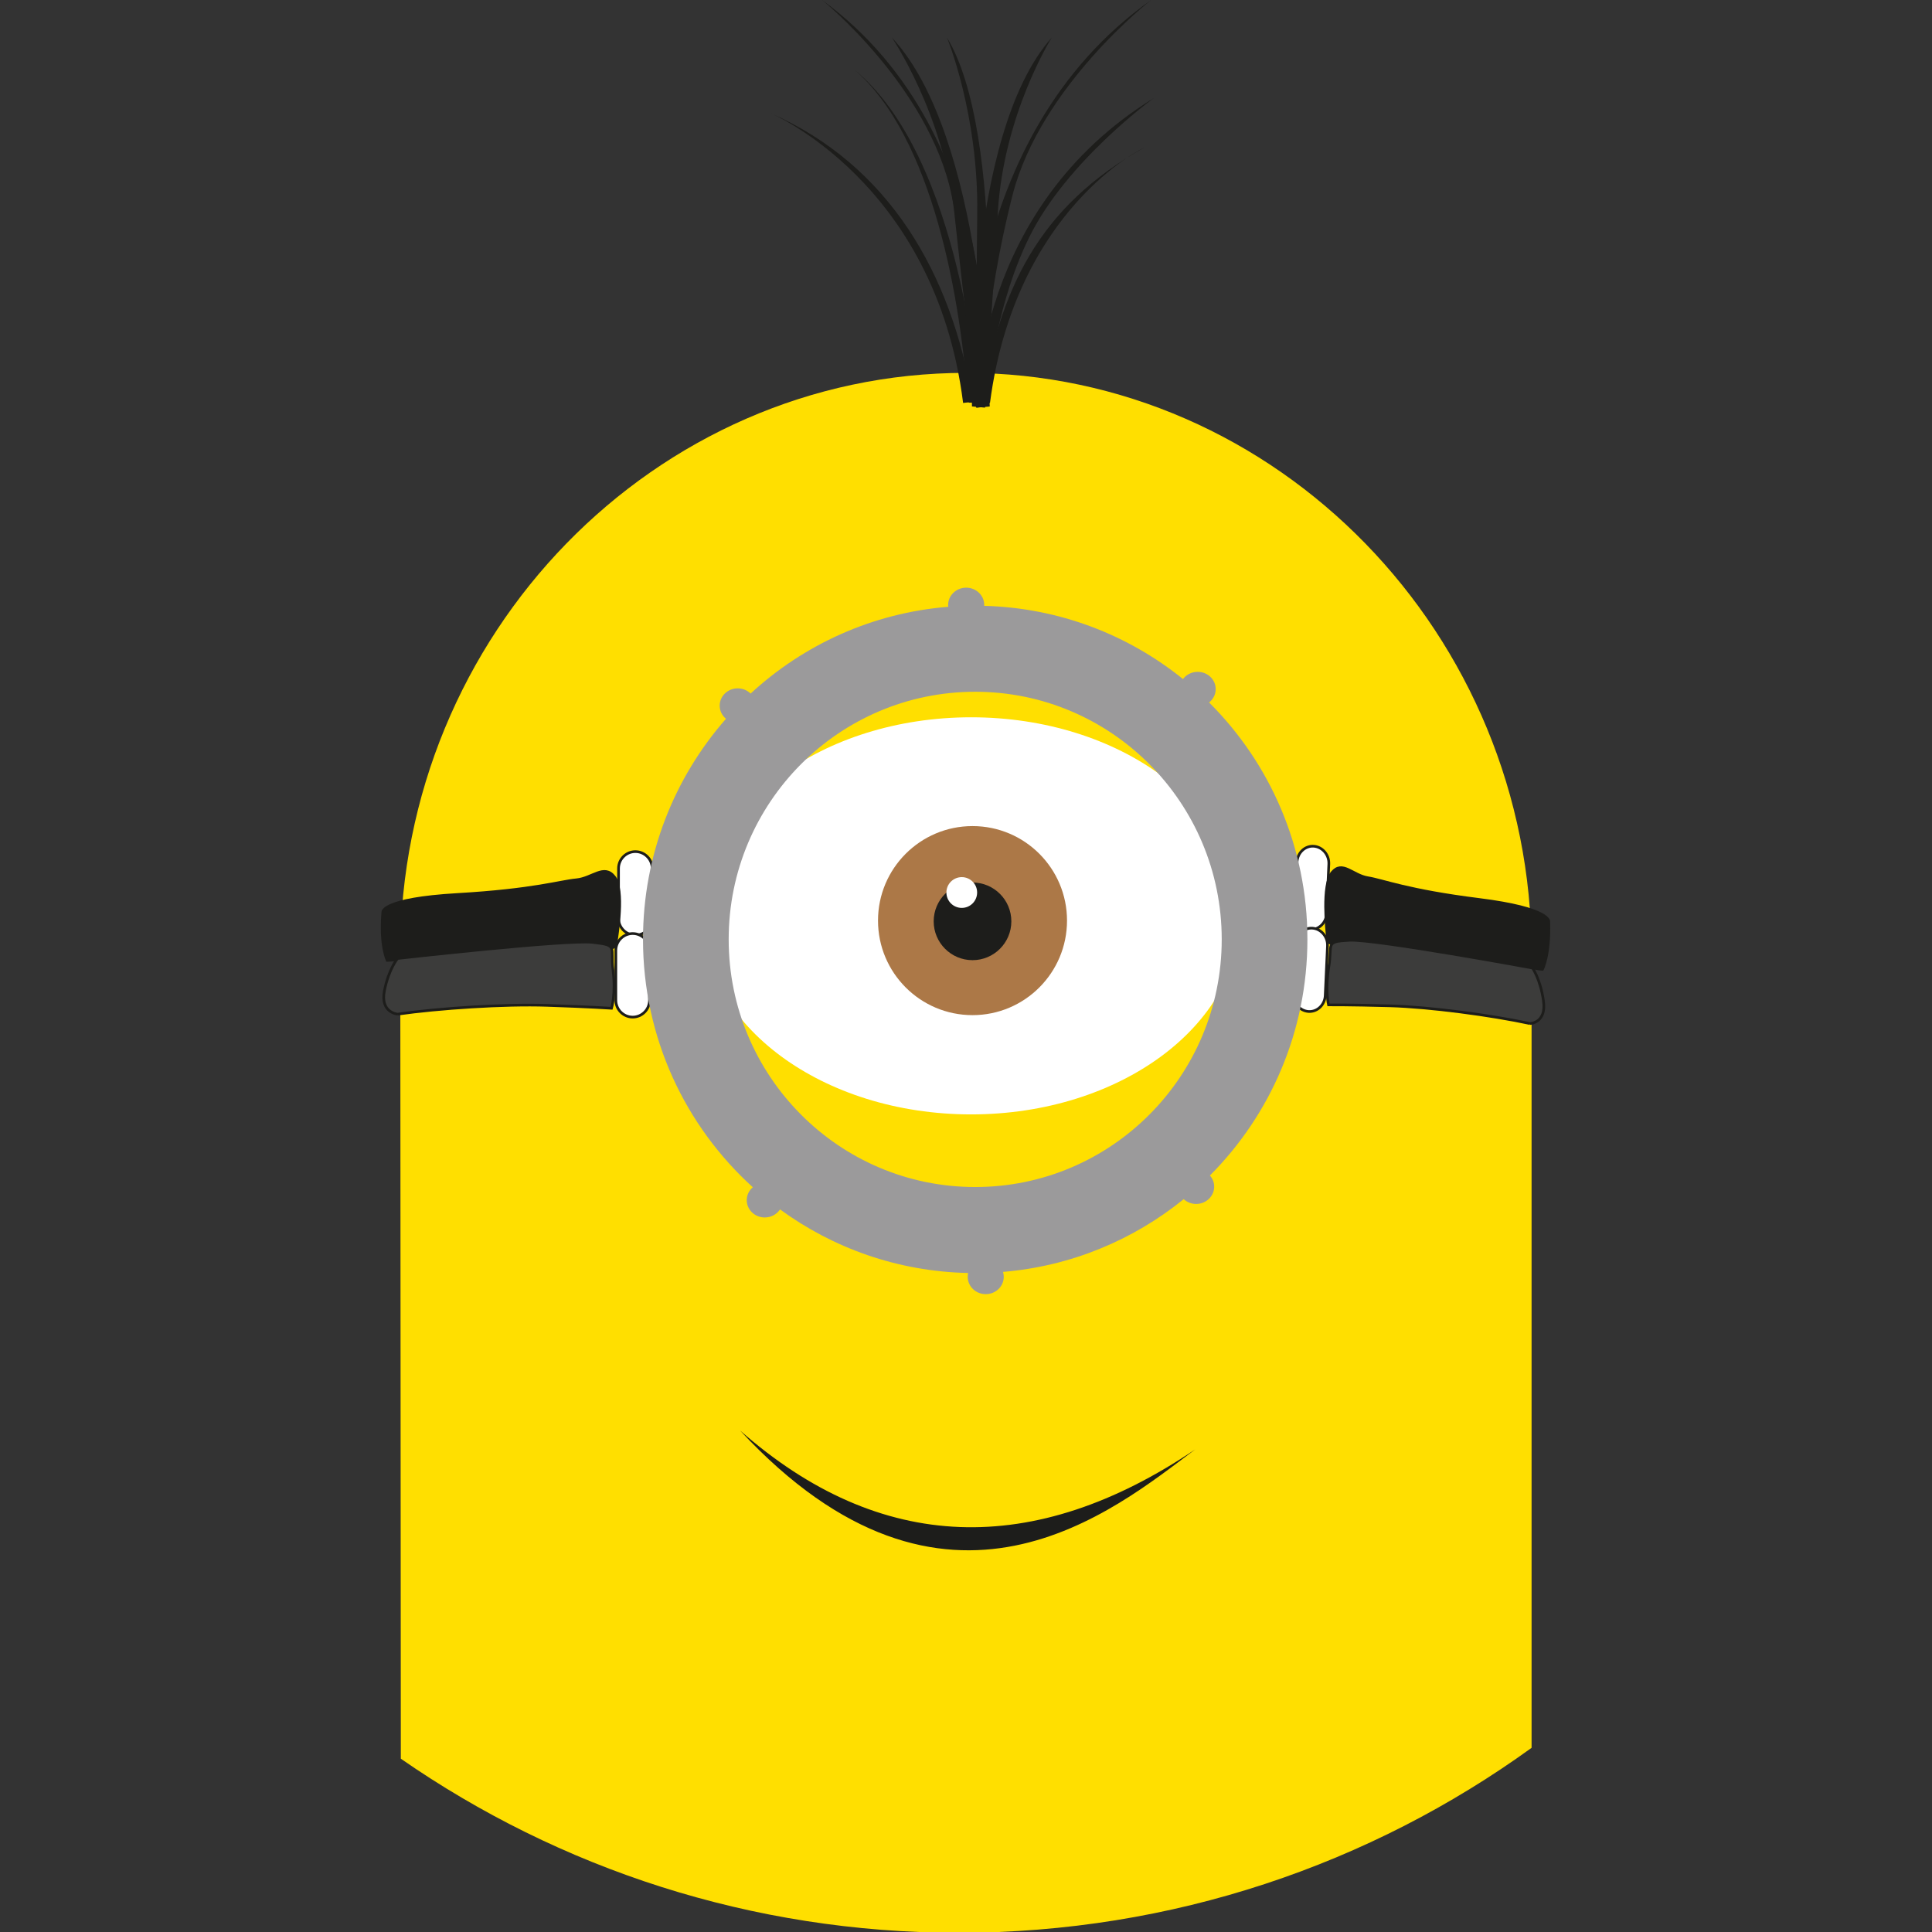 <?xml version="1.0" encoding="UTF-8"?>
<svg width="14.383mm" height="14.383mm" version="1.1" viewBox="0 0 14.383 14.383" xmlns="http://www.w3.org/2000/svg"><rect x="0" y="0" width="14.383" height="14.383" fill="#333333" stroke="none"/><defs><linearGradient id="linearGradient239" x2="1" gradientTransform="matrix(8.635 0 0 8.635 100.81 150.2)" gradientUnits="userSpaceOnUse"><stop style="stop-color:#ffdf00" offset="0"/><stop style="stop-color:#ffdf00" offset=".309"/><stop style="stop-color:#ffdf00" offset="1"/></linearGradient></defs><g transform="translate(-100.7 -138.64)"><g transform="translate(2.84 -8.9813e-5)"><path d="m100.84 145.74.004 5.993c1.178.817 2.609 1.296 4.152 1.296 1.593 0 3.067-.51 4.266-1.377v-5.911c0-2.378-1.895-4.325-4.211-4.325-2.316 0-4.212 1.946-4.211 4.325" style="fill:url(#linearGradient239)"/><path transform="matrix(.353 0 0 -.353 105.03 141.64)" d="m0 0 .204.026c-.441 2.698-1.768 4.998-4.285 6.095 0 0 3.494-1.454 4.081-6.121" style="fill-rule:evenodd;fill:#1d1d1b"/><path transform="matrix(.353 0 0 -.353 104.21 139.15)" d="m0 0c1.706-1.428 2.286-4.982 2.423-7.039h.229s-.331 5.177-2.652 7.039" style="fill-rule:evenodd;fill:#1d1d1b"/><path transform="matrix(.353 0 0 -.353 103.98 138.64)" d="m0 0s2.244-1.811 2.729-4.106c.485-2.296.459-4.387.459-4.387h.255s.536 5.586-3.443 8.493" style="fill-rule:evenodd;fill:#1d1d1b"/><path transform="matrix(.353 0 0 -.353 105.23 141.64)" d="m0 0-.187.022c.404 2.375 1.184 4.093 3.44 5.365 0 0-2.715-1.28-3.253-5.387" style="fill-rule:evenodd;fill:#1d1d1b"/><path transform="matrix(.353 0 0 -.353 106.45 139.37)" d="m0 0s-1.836-1.326-2.627-2.933-.893-3.494-.893-3.494l-.204-.026s-.051 4.132 3.724 6.453" style="fill-rule:evenodd;fill:#1d1d1b"/><path transform="matrix(.353 0 0 -.353 106.43 138.64)" d="m0 0s-2.329-1.811-2.921-4.106c-.592-2.296-.665-4.387-.665-4.387h-.255s-.274 5.586 3.841 8.493" style="fill-rule:evenodd;fill:#1d1d1b"/><path transform="matrix(.353 0 0 -.353 104.91 138.92)" d="m0 0s.663-1.607.638-3.698c-.026-2.091-.026-4.106-.026-4.106l.204.025s.434 5.713-.816 7.779" style="fill-rule:evenodd;fill:#1d1d1b"/><path transform="matrix(.353 0 0 -.353 105.69 138.92)" d="m0 0s-1.017-1.607-1.138-3.698-.27-4.106-.27-4.106l-.275.025s-.161 5.713 1.683 7.779" style="fill-rule:evenodd;fill:#1d1d1b"/><path transform="matrix(.353 0 0 -.353 104.5 138.92)" d="m0 0s1.09-1.607 1.316-3.698.477-4.106.477-4.106l.27.025s-.128 5.713-2.063 7.779" style="fill-rule:evenodd;fill:#1d1d1b"/><path transform="matrix(.353 0 0 -.353 103.37 149.29)" d="m0 0c2.952-2.6 6.199-2.693 9.598-.397-1.696-1.266-5.254-4.281-9.598.397" style="fill-rule:evenodd;fill:#1d1d1b"/><path transform="matrix(.353 0 0 -.353 102.59 144.98)" d="m0 0c.196 0 .355-.16.355-.355v-1.051c0-.196-.159-.356-.355-.356-.195 0-.355.16-.355.356v1.051c0 .195.16.355.355.355" style="fill-rule:evenodd;fill:#fff;stroke-miterlimit:2.613;stroke-width:.056;stroke:#1d1d1b"/><path transform="matrix(.353 0 0 -.353 102.57 145.59)" d="m0 0c.196 0 .355-.16.355-.355v-1.051c0-.196-.159-.356-.355-.356-.195 0-.355.16-.355.356v1.051c0 .195.16.355.355.355" style="fill-rule:evenodd;fill:#fff;stroke-miterlimit:2.613;stroke-width:.056;stroke:#1d1d1b"/><path transform="matrix(.353 0 0 -.353 100.71 145.43)" d="m0 0s-.031.278 1.576.371 2.164.278 2.504.309c.339.031.587.34.803.062s.062-1.206.031-1.422-.773.031-1.484-.062c-.71-.092-1.514-.031-2.317-.154-.804-.124-1.02-.124-1.02-.124s-.155.309-.093 1.02" style="fill-rule:evenodd;fill:#1d1d1b;stroke-miterlimit:2.613;stroke-width:.056;stroke:#1d1d1b"/><path transform="matrix(.353 0 0 -.353 100.82 146.19)" d="m0 0s-.371.031-.278.494c.092.464.278.68.278.68s3.554.402 4.11.34c.557-.061.371-.092.433-.587.062-.494-.031-.803-.031-.803s-.463.031-1.36.061c-.896.031-2.287-.061-3.152-.185" style="fill-rule:evenodd;fill:#3c3c3b;stroke-miterlimit:2.613;stroke-width:.056;stroke:#1d1d1b"/><path transform="matrix(.353 0 0 -.353 105.09 143.98)" d="m0 0c3.132 0 5.671-1.875 5.671-4.188 0-2.312-2.539-4.187-5.671-4.187s-5.671 1.875-5.671 4.187c0 2.313 2.539 4.188 5.671 4.188" style="fill-rule:evenodd;fill:#fff"/><path transform="matrix(.353 0 0 -.353 105.1 144.79)" d="m0 0c1.101 0 1.993-.893 1.993-1.993 0-1.101-.892-1.994-1.993-1.994s-1.993.893-1.993 1.994c0 1.1.892 1.993 1.993 1.993" style="fill-rule:evenodd;fill:#ac7847"/><path transform="matrix(.353 0 0 -.353 105.1 145.21)" d="m0 0c.452 0 .819-.367.819-.819s-.367-.819-.819-.819-.819.367-.819.819.367.819.819.819" style="fill-rule:evenodd;fill:#1d1d1b"/><path transform="matrix(.353 0 0 -.353 105.02 145.17)" d="m0 0c.179 0 .324-.145.324-.324 0-.18-.145-.325-.324-.325s-.324.145-.324.325c0 .179.145.324.324.324" style="fill-rule:evenodd;fill:#fff"/><path transform="matrix(.353 0 0 -.353 107.64 144.94)" d="m0 0c-.184.012-.342-.138-.351-.333l-.048-1.048c-.009-.195.135-.364.319-.376.185-.011.342.139.351.334l.048 1.047c.009.195-.135.364-.319.376" style="fill-rule:evenodd;fill:#fff;stroke-miterlimit:2.613;stroke-width:.056;stroke:#1d1d1b"/><path transform="matrix(.353 0 0 -.353 107.63 145.55)" d="m0 0c-.184.012-.342-.138-.351-.333l-.048-1.048c-.009-.195.135-.364.319-.376.184-.011.342.139.351.334l.048 1.047c.009.195-.135.364-.319.376" style="fill-rule:evenodd;fill:#fff;stroke-miterlimit:2.613;stroke-width:.056;stroke:#1d1d1b"/><path transform="matrix(.353 0 0 -.353 109.39 145.5)" d="m0 0s.042.275-1.469.464c-1.512.189-2.028.407-2.347.458s-.538.374-.755.11-.113-1.198-.094-1.416c.02-.217.73-.015 1.397-.15.666-.135 1.426-.122 2.178-.293s.956-.184.956-.184.16.299.134 1.011" style="fill-rule:evenodd;fill:#1d1d1b"/><path transform="matrix(.353 0 0 -.353 109.39 145.5)" d="m0 0s.042.275-1.469.464c-1.512.189-2.028.407-2.347.458s-.538.374-.755.11-.113-1.198-.094-1.416c.02-.217.73-.015 1.397-.15.666-.135 1.426-.122 2.178-.293s.956-.184.956-.184.16.299.134 1.011z" style="fill:none;stroke-miterlimit:2.613;stroke-width:.056;stroke:#1d1d1b"/><path transform="matrix(.353 0 0 -.353 109.25 146.26)" d="m0 0s.351.009.285.476c-.067.468-.232.695-.232.695s-3.333.614-3.86.585c-.528-.028-.354-.07-.435-.559-.081-.49-.007-.803-.007-.803s.438.003 1.285-.02c.846-.023 2.154-.199 2.964-.374" style="fill-rule:evenodd;fill:#3c3c3b;stroke-miterlimit:2.613;stroke-width:.056;stroke:#1d1d1b"/><path transform="matrix(.353 0 0 -.353 105.12 143.79)" d="m0 0c2.871 0 5.199-2.339 5.199-5.222 0-2.884-2.328-5.223-5.199-5.223s-5.199 2.339-5.199 5.223c0 2.883 2.328 5.222 5.199 5.222m.19 1.812c1.584-.042 3.038-.613 4.192-1.544.069.092.182.152.31.152.21 0 .38-.163.38-.364 0-.114-.054-.215-.139-.282 1.28-1.275 2.073-3.043 2.073-4.996 0-1.945-.786-3.706-2.056-4.98.056-.063.09-.145.09-.235 0-.201-.17-.365-.38-.365-.102 0-.195.039-.263.101-1.06-.859-2.373-1.414-3.81-1.534.01-.033.015-.068.015-.104 0-.202-.17-.365-.38-.365s-.38.163-.38.365c0 .028.003.055.009.081-1.481.031-2.849.524-3.967 1.341-.068-.102-.186-.17-.322-.17-.21 0-.38.163-.38.365 0 .108.049.206.128.272-1.422 1.289-2.316 3.153-2.316 5.228 0 1.783.661 3.411 1.75 4.652-.081.067-.133.166-.133.277 0 .201.17.365.38.365.107 0 .203-.042.272-.11 1.117 1.03 2.567 1.701 4.169 1.83-.002.013-.003.026-.003.039 0 .201.171.364.381.364s.38-.163.38-.364v-.019" style="fill-rule:evenodd;fill:#9b9a9b"/></g></g></svg>
